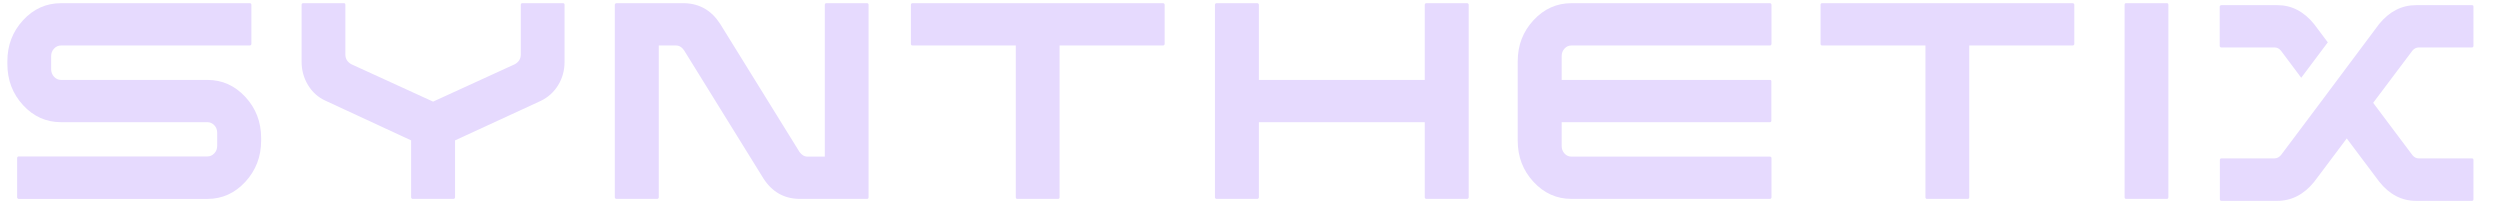 <svg width="94" height="8" viewBox="0 0 94 8" fill="none" xmlns="http://www.w3.org/2000/svg">
<path d="M9.226 3.645C8.83 3.218 8.355 3.005 7.8 3.005H2.296C2.194 3.005 2.106 2.966 2.033 2.887C1.96 2.809 1.923 2.713 1.923 2.6V2.107C1.923 1.999 1.96 1.906 2.033 1.827C2.106 1.749 2.194 1.71 2.296 1.71H9.392C9.41 1.71 9.424 1.703 9.435 1.691C9.447 1.679 9.452 1.665 9.452 1.651V0.179C9.452 0.16 9.447 0.145 9.435 0.135C9.424 0.125 9.41 0.12 9.392 0.12H2.296C1.737 0.12 1.26 0.334 0.867 0.761C0.474 1.187 0.277 1.702 0.277 2.306V2.401C0.277 3.01 0.474 3.527 0.867 3.954C1.26 4.381 1.737 4.594 2.296 4.594H7.8C7.898 4.594 7.983 4.632 8.056 4.708C8.13 4.784 8.166 4.879 8.166 4.992V5.484C8.166 5.597 8.13 5.692 8.056 5.768C7.983 5.844 7.897 5.882 7.8 5.882H0.697C0.684 5.882 0.672 5.888 0.661 5.9C0.649 5.913 0.644 5.929 0.644 5.948V7.42C0.644 7.434 0.649 7.448 0.661 7.46C0.672 7.472 0.684 7.479 0.697 7.479H7.8C8.355 7.479 8.83 7.264 9.226 6.835C9.621 6.406 9.819 5.889 9.819 5.286V5.19C9.818 4.587 9.621 4.072 9.226 3.645Z" fill="#E6DAFE"/>
<path d="M21.174 0.12H19.635C19.622 0.12 19.609 0.125 19.598 0.135C19.587 0.145 19.582 0.16 19.582 0.179V2.048C19.582 2.21 19.506 2.333 19.355 2.416L16.284 3.821L13.212 2.416C13.061 2.333 12.986 2.21 12.986 2.048V0.179C12.986 0.16 12.981 0.145 12.972 0.135C12.963 0.125 12.95 0.12 12.932 0.12H11.393C11.38 0.12 11.367 0.125 11.357 0.135C11.345 0.145 11.34 0.16 11.34 0.179V2.32C11.34 2.639 11.42 2.931 11.58 3.196C11.74 3.461 11.957 3.657 12.233 3.784L15.458 5.278V7.412C15.458 7.432 15.463 7.448 15.474 7.46C15.485 7.472 15.5 7.478 15.518 7.478H17.057C17.07 7.478 17.082 7.472 17.093 7.46C17.104 7.448 17.11 7.432 17.11 7.412V5.278L20.335 3.792C20.61 3.659 20.828 3.462 20.988 3.2C21.148 2.937 21.227 2.647 21.227 2.328V0.179C21.227 0.16 21.222 0.145 21.211 0.135C21.2 0.125 21.188 0.12 21.174 0.12Z" fill="#E6DAFE"/>
<path d="M32.605 0.12H31.066C31.048 0.12 31.035 0.127 31.026 0.139C31.017 0.151 31.013 0.165 31.013 0.179V5.889H30.366C30.246 5.889 30.144 5.83 30.06 5.712L27.075 0.893C26.755 0.398 26.313 0.14 25.749 0.12H23.177C23.16 0.12 23.145 0.127 23.134 0.139C23.123 0.151 23.117 0.165 23.117 0.179V7.419C23.117 7.434 23.123 7.448 23.134 7.46C23.145 7.472 23.159 7.478 23.177 7.478H24.716C24.73 7.478 24.742 7.472 24.753 7.46C24.764 7.448 24.77 7.434 24.77 7.419V1.71H25.416C25.536 1.71 25.638 1.771 25.722 1.894L28.707 6.713C29.027 7.209 29.469 7.464 30.033 7.478H32.605C32.623 7.478 32.636 7.472 32.645 7.46C32.654 7.448 32.658 7.434 32.658 7.419V0.179C32.658 0.165 32.654 0.151 32.645 0.139C32.636 0.127 32.623 0.12 32.605 0.12Z" fill="#E6DAFE"/>
<path d="M43.731 0.12H34.303C34.285 0.12 34.272 0.127 34.263 0.139C34.254 0.151 34.25 0.165 34.25 0.179V1.651C34.25 1.665 34.254 1.679 34.263 1.691C34.272 1.703 34.285 1.71 34.303 1.71H38.194V7.419C38.194 7.434 38.199 7.448 38.207 7.46C38.216 7.472 38.23 7.478 38.247 7.478H39.787C39.804 7.478 39.818 7.472 39.827 7.46C39.836 7.448 39.84 7.434 39.84 7.419V1.71H43.731C43.749 1.71 43.763 1.703 43.774 1.691C43.785 1.679 43.791 1.665 43.791 1.651V0.179C43.791 0.165 43.785 0.151 43.774 0.139C43.763 0.127 43.749 0.12 43.731 0.12Z" fill="#E6DAFE"/>
<path d="M55.163 0.12H53.624C53.61 0.12 53.598 0.127 53.587 0.139C53.576 0.151 53.571 0.165 53.571 0.179V3.005H47.334V0.179C47.334 0.165 47.328 0.151 47.317 0.139C47.306 0.127 47.292 0.12 47.274 0.12H45.735C45.722 0.12 45.709 0.127 45.698 0.139C45.687 0.151 45.682 0.165 45.682 0.179V7.419C45.682 7.434 45.687 7.448 45.698 7.46C45.709 7.472 45.722 7.478 45.735 7.478H47.274C47.292 7.478 47.306 7.472 47.317 7.46C47.328 7.448 47.334 7.434 47.334 7.419V4.594H53.571V7.419C53.571 7.434 53.576 7.448 53.587 7.46C53.598 7.472 53.61 7.478 53.624 7.478H55.163C55.181 7.478 55.195 7.472 55.206 7.46C55.217 7.448 55.223 7.434 55.223 7.419V0.179C55.223 0.165 55.217 0.151 55.206 0.139C55.195 0.127 55.181 0.12 55.163 0.12Z" fill="#E6DAFE"/>
<path d="M66.554 0.12H59.085C58.53 0.12 58.055 0.334 57.66 0.76C57.264 1.187 57.066 1.702 57.066 2.306V5.286C57.066 5.894 57.264 6.411 57.66 6.838C58.055 7.265 58.53 7.478 59.085 7.478H66.554C66.568 7.478 66.58 7.472 66.591 7.46C66.602 7.448 66.608 7.434 66.608 7.42V5.948C66.608 5.928 66.602 5.914 66.591 5.904C66.58 5.894 66.568 5.889 66.554 5.889H59.085C58.983 5.889 58.897 5.85 58.825 5.772C58.754 5.693 58.719 5.6 58.719 5.492V4.594H66.55C66.567 4.594 66.581 4.588 66.59 4.576C66.598 4.563 66.603 4.55 66.603 4.535V3.064C66.603 3.044 66.598 3.029 66.59 3.019C66.581 3.01 66.567 3.005 66.55 3.005H58.719V2.107C58.719 1.999 58.754 1.906 58.825 1.827C58.897 1.749 58.983 1.71 59.085 1.71H66.554C66.568 1.71 66.58 1.703 66.591 1.691C66.602 1.679 66.608 1.665 66.608 1.651V0.179C66.608 0.165 66.602 0.151 66.591 0.139C66.58 0.127 66.568 0.12 66.554 0.12Z" fill="#E6DAFE"/>
<path d="M77.934 0.12H68.506C68.489 0.12 68.475 0.127 68.466 0.139C68.457 0.151 68.453 0.165 68.453 0.179V1.651C68.453 1.665 68.457 1.679 68.466 1.691C68.475 1.703 68.489 1.71 68.506 1.71H72.397V7.419C72.397 7.434 72.402 7.448 72.411 7.46C72.42 7.472 72.433 7.478 72.451 7.478H73.99C74.008 7.478 74.021 7.472 74.03 7.46C74.039 7.448 74.043 7.434 74.043 7.419V1.71H77.934C77.952 1.71 77.966 1.703 77.977 1.691C77.989 1.679 77.994 1.665 77.994 1.651V0.179C77.994 0.165 77.989 0.151 77.977 0.139C77.967 0.127 77.952 0.12 77.934 0.12Z" fill="#E6DAFE"/>
<path d="M81.517 0.135C81.508 0.125 81.495 0.12 81.478 0.12H79.938C79.921 0.12 79.907 0.125 79.898 0.135C79.889 0.145 79.885 0.16 79.885 0.179V7.419C79.885 7.434 79.889 7.448 79.898 7.46C79.907 7.472 79.921 7.478 79.938 7.478H81.478C81.495 7.478 81.508 7.472 81.517 7.46C81.526 7.448 81.531 7.434 81.531 7.419V0.179C81.531 0.16 81.526 0.145 81.517 0.135Z" fill="#E6DAFE"/>
<path d="M85.766 1.909C85.7 1.825 85.617 1.784 85.519 1.784H83.521C83.503 1.784 83.488 1.777 83.478 1.765C83.466 1.753 83.461 1.739 83.461 1.725V0.253C83.461 0.238 83.466 0.225 83.478 0.213C83.488 0.201 83.503 0.194 83.521 0.194H85.633C86.166 0.194 86.625 0.432 87.012 0.908L87.525 1.592L86.526 2.924L85.766 1.909ZM89.457 0.901C89.844 0.43 90.306 0.194 90.843 0.194H92.949C92.966 0.194 92.979 0.199 92.989 0.209C92.997 0.219 93.002 0.234 93.002 0.253V1.725C93.002 1.739 92.997 1.753 92.989 1.765C92.979 1.777 92.966 1.784 92.949 1.784H90.95C90.852 1.784 90.77 1.825 90.703 1.909L89.231 3.866L90.71 5.838C90.776 5.916 90.856 5.956 90.95 5.956H92.949C92.966 5.956 92.979 5.962 92.989 5.974C92.997 5.986 93.002 6.002 93.002 6.022V7.493C93.002 7.508 92.997 7.522 92.989 7.534C92.979 7.546 92.966 7.552 92.949 7.552H90.843C90.306 7.552 89.846 7.314 89.464 6.838L88.238 5.205L87.012 6.838C86.625 7.314 86.163 7.552 85.626 7.552H83.521C83.503 7.552 83.489 7.546 83.481 7.534C83.472 7.522 83.467 7.506 83.467 7.486V6.014C83.467 6 83.472 5.986 83.481 5.974C83.489 5.962 83.503 5.955 83.521 5.955H85.519C85.613 5.955 85.695 5.914 85.766 5.83L87.212 3.903L89.457 0.901Z" fill="#E6DAFE"/>
</svg>
